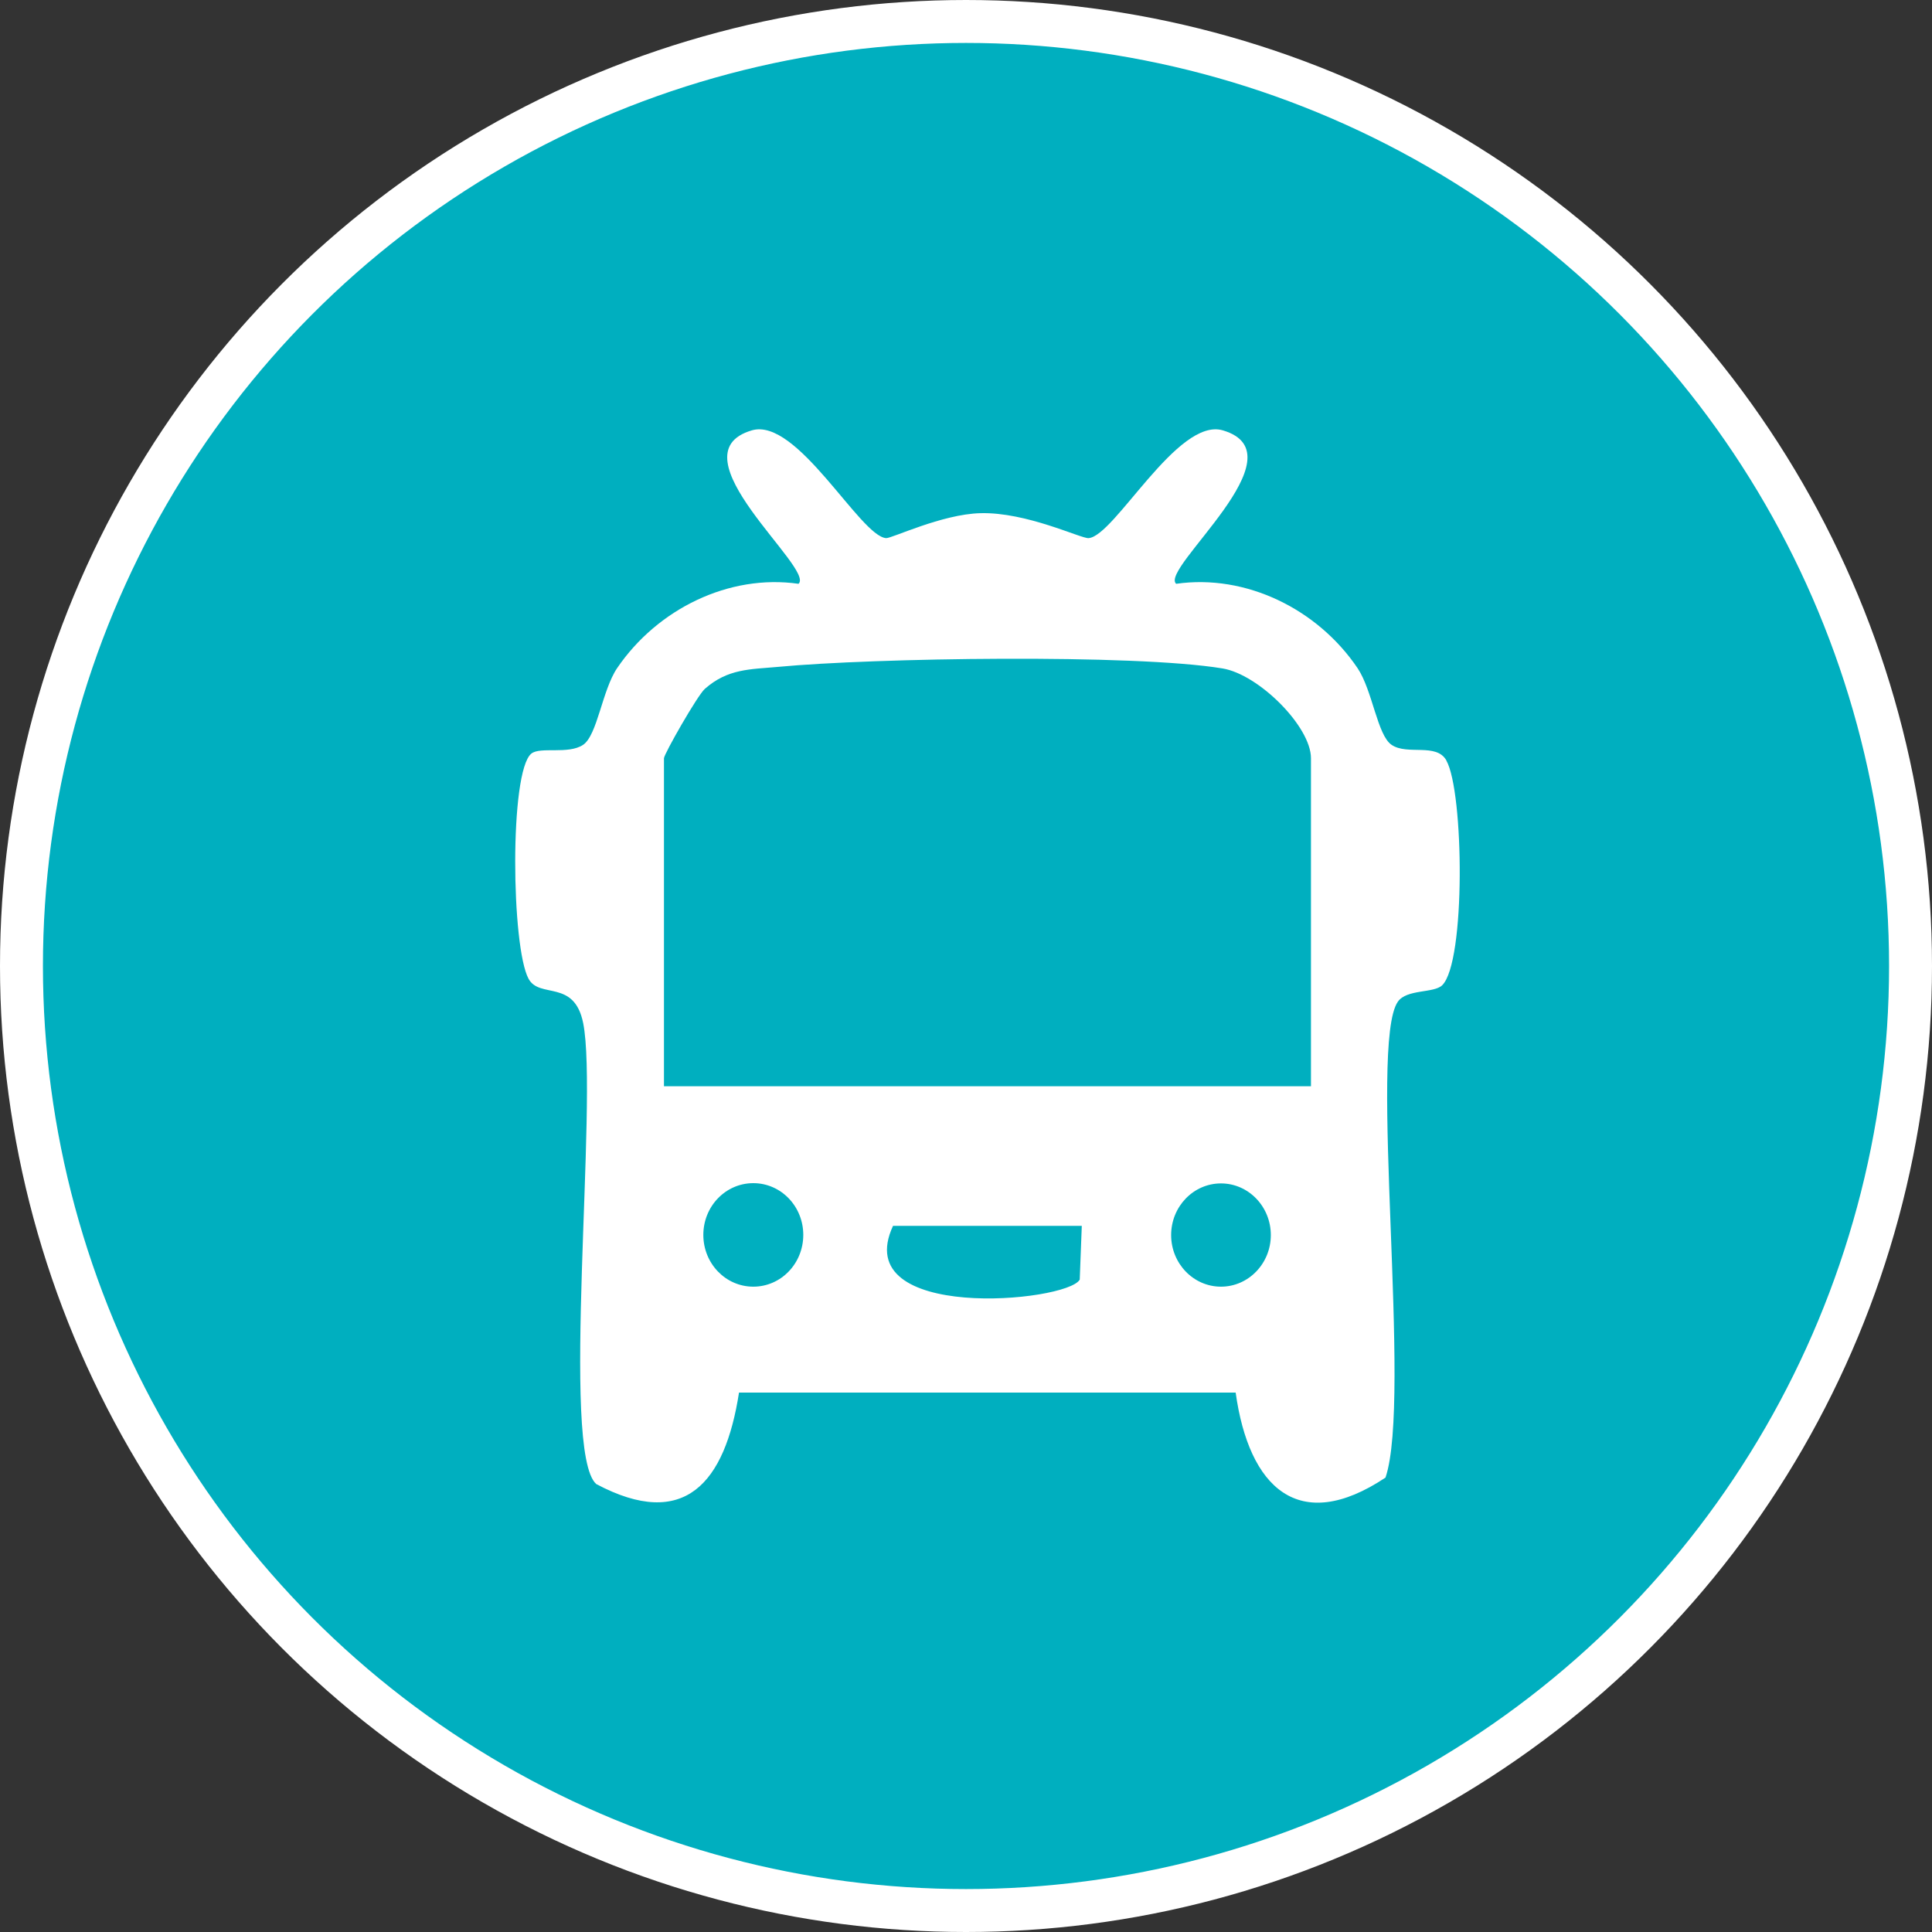 <?xml version="1.0" encoding="UTF-8"?> <svg xmlns="http://www.w3.org/2000/svg" width="45" height="45" viewBox="0 0 45 45" fill="none"><rect x="0" y="0" width="45" height="45" fill="#333333" stroke="none"/><circle cx="22.5" cy="22.5" r="22" fill="#00AFBF" stroke="white"></circle><path d="M33.688 17.71C33.454 17.297 32.781 17.599 32.413 17.349C32.08 17.126 31.969 16.081 31.62 15.562C30.688 14.183 29.016 13.365 27.395 13.598C26.999 13.25 30.358 10.579 28.483 10.024C27.427 9.712 25.961 12.491 25.355 12.534C25.178 12.547 23.909 11.923 22.834 11.953C21.936 11.976 20.766 12.544 20.639 12.534C20.033 12.491 18.567 9.712 17.511 10.024C15.636 10.576 18.996 13.25 18.599 13.598C16.978 13.365 15.31 14.186 14.374 15.562C14.025 16.078 13.914 17.126 13.581 17.349C13.235 17.579 12.585 17.385 12.376 17.553C11.862 17.97 11.909 22.063 12.312 22.799C12.569 23.271 13.378 22.799 13.584 23.833C13.939 25.623 13.045 33.832 13.889 34.567C15.944 35.658 16.886 34.541 17.213 32.436H28.781C29.089 34.653 30.253 35.76 32.271 34.416C32.892 32.58 31.871 24.313 32.559 23.331C32.765 23.035 33.394 23.137 33.59 22.95C34.142 22.418 34.098 18.436 33.688 17.714V17.71ZM17.546 29.969C16.902 29.969 16.382 29.43 16.382 28.763C16.382 28.097 16.902 27.558 17.546 27.558C18.19 27.558 18.71 28.097 18.71 28.763C18.71 29.43 18.19 29.969 17.546 29.969ZM25.149 29.805C24.845 30.337 19.757 30.8 20.8 28.553H25.197L25.149 29.805ZM28.439 29.969C27.798 29.969 27.278 29.43 27.278 28.767C27.278 28.103 27.798 27.564 28.439 27.564C29.079 27.564 29.6 28.103 29.6 28.767C29.6 29.43 29.079 29.969 28.439 29.969ZM15.465 25.301V17.661C15.465 17.566 16.245 16.196 16.417 16.045C16.953 15.572 17.473 15.592 18.12 15.533C20.334 15.323 26.405 15.227 28.474 15.569C29.317 15.707 30.535 16.922 30.535 17.661V25.301H15.465Z" fill="white"></path></svg> 